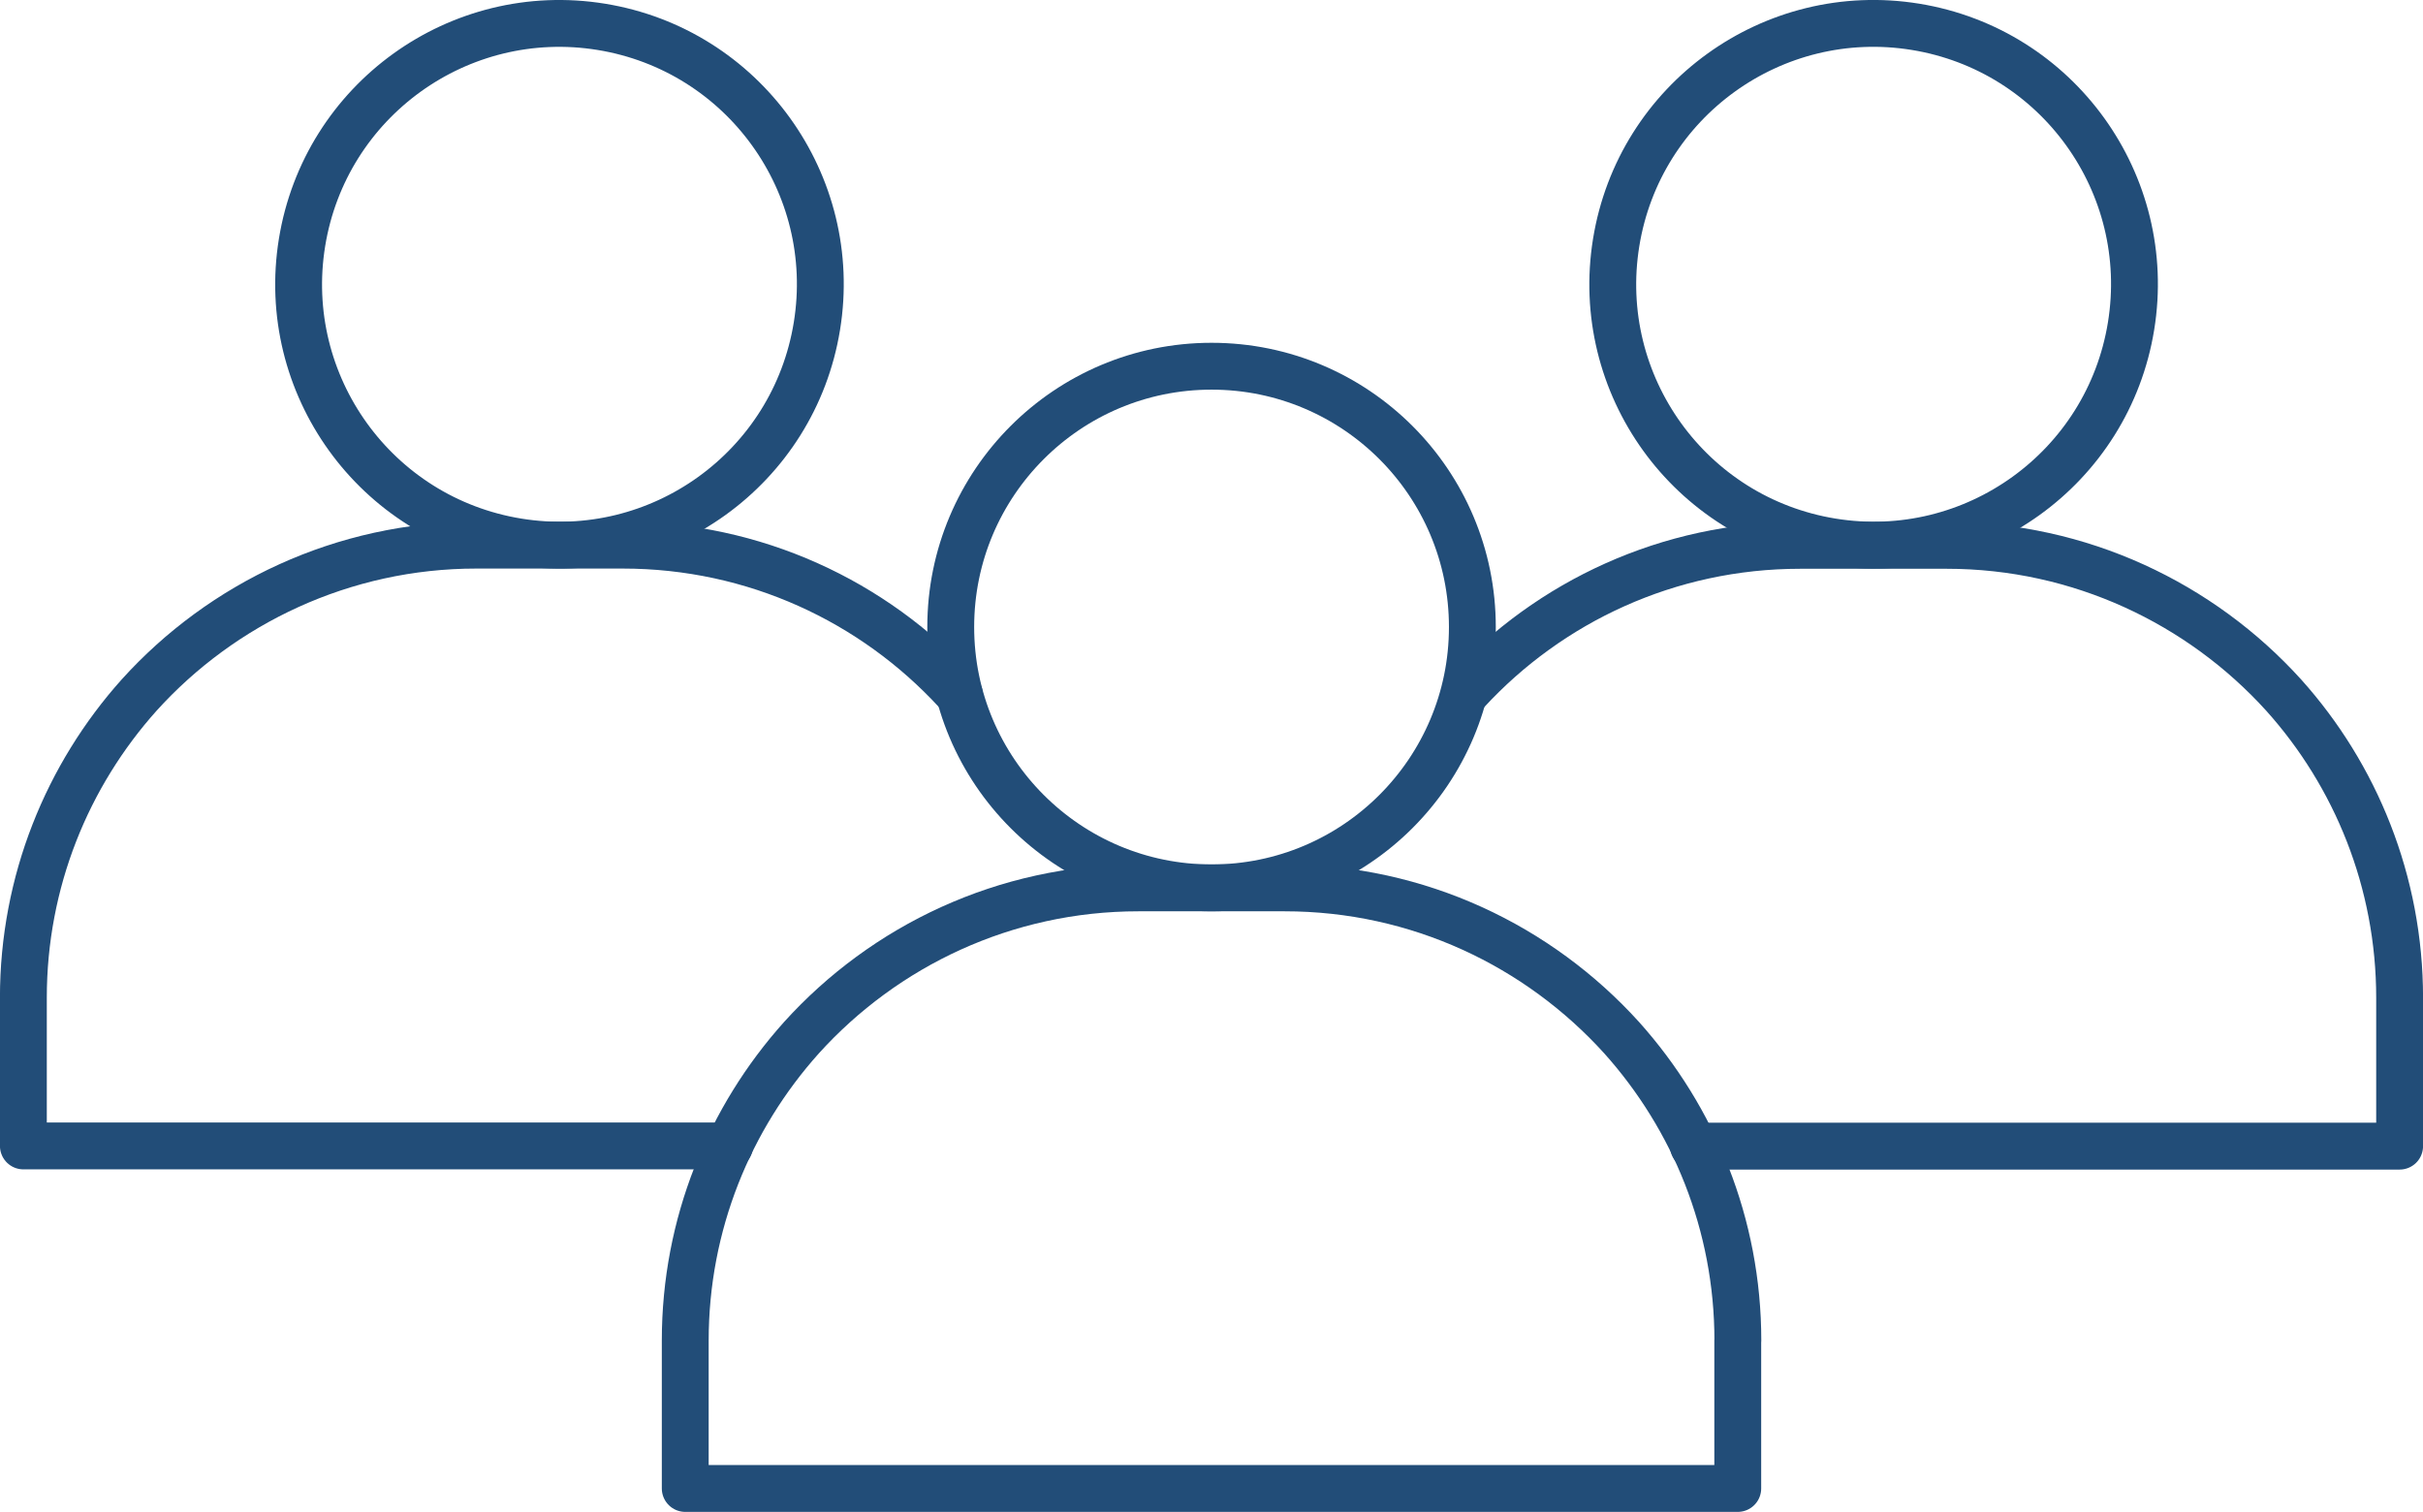 <?xml version="1.0" encoding="UTF-8"?>
<svg id="Ebene_2" data-name="Ebene 2" xmlns="http://www.w3.org/2000/svg" viewBox="0 0 228.07 142.3">
  <defs>
    <style>
      .cls-1 {
        fill: none;
        stroke: #224d78;
        stroke-linecap: round;
        stroke-linejoin: round;
        stroke-width: 4.41px;
      }
    </style>
  </defs>
  <g id="Layer_1" data-name="Layer 1">
    <g>
      <circle class="cls-1" cx="114.04" cy="59.02" r="24.55"/>
      <path class="cls-1" d="M163.57,126.18v13.92h-99.07v-13.92c0-10.97,4.17-20.95,10.93-28.5,7.82-8.65,19.15-14.11,31.73-14.11h13.76c12.58,0,23.9,5.46,31.73,14.11,6.76,7.55,10.93,17.53,10.93,28.5Z"/>
      <circle class="cls-1" cx="176.34" cy="26.76" r="24.55" transform="translate(121.69 196.53) rotate(-80.78)"/>
      <circle class="cls-1" cx="52.66" cy="26.76" r="24.55" transform="translate(17.81 74.45) rotate(-80.78)"/>
      <path class="cls-1" d="M138.07,65.08c7.78-8.44,18.95-13.75,31.38-13.75h13.79c12.54,0,23.91,5.47,31.73,14.11,6.76,7.54,10.9,17.54,10.9,28.49v13.95h-66.47"/>
      <path class="cls-1" d="M68.67,107.86H2.2v-13.95c0-10.94,4.14-20.94,10.9-28.49,7.81-8.64,19.19-14.11,31.73-14.11h13.79c12.43,0,23.6,5.31,31.38,13.75.08.12.2.23.31.35"/>
    </g>
  </g>
</svg>
